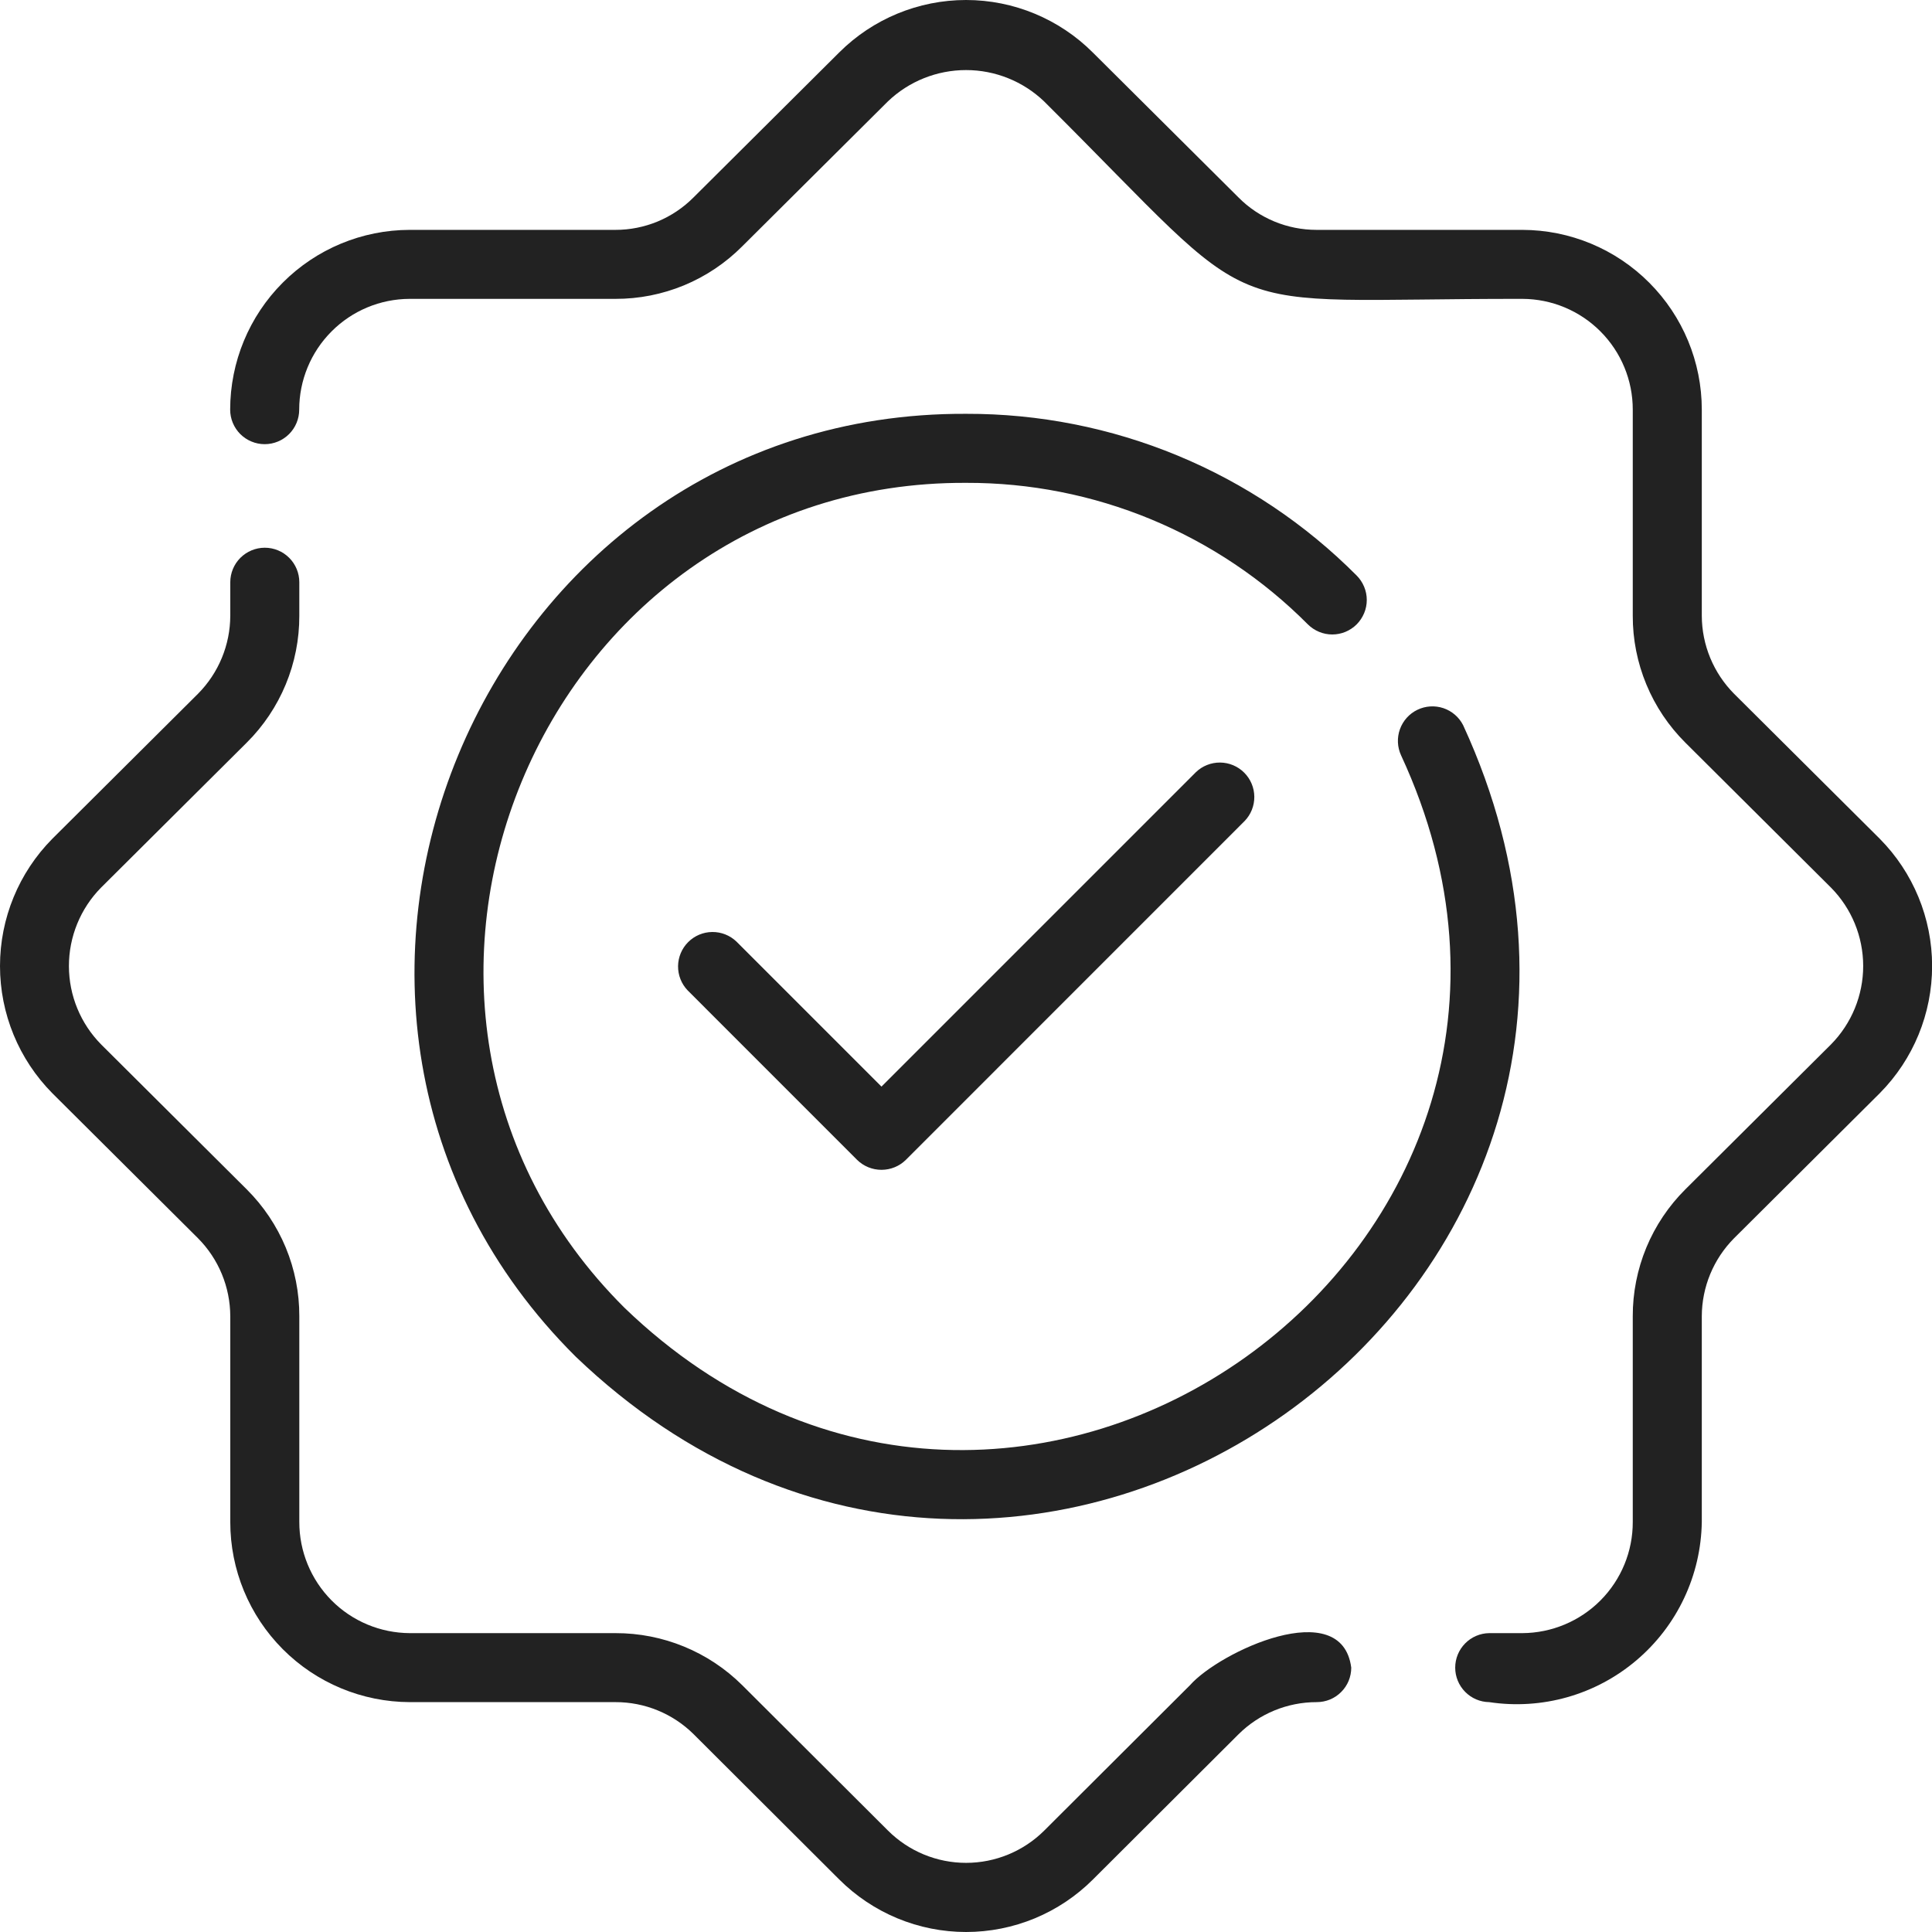 <svg width="52" height="52" viewBox="0 0 52 52" fill="none" xmlns="http://www.w3.org/2000/svg">
<path d="M32.187 20.784L23.725 29.246L19.822 25.343C19.647 25.175 19.413 25.082 19.169 25.085C18.926 25.087 18.694 25.185 18.522 25.357C18.35 25.529 18.253 25.761 18.25 26.004C18.248 26.247 18.34 26.482 18.509 26.657L23.068 31.217C23.243 31.39 23.479 31.486 23.725 31.486C23.971 31.486 24.207 31.39 24.382 31.217L33.5 22.097C33.669 21.922 33.762 21.688 33.76 21.444C33.758 21.201 33.66 20.968 33.488 20.796C33.316 20.624 33.083 20.526 32.84 20.524C32.596 20.522 32.362 20.615 32.187 20.784Z" fill="#222222"/>
<path d="M7.124 11.955C7.246 11.955 7.367 11.931 7.48 11.884C7.592 11.838 7.695 11.769 7.781 11.683C7.867 11.597 7.936 11.494 7.982 11.382C8.029 11.269 8.053 11.148 8.053 11.026C8.053 10.237 8.366 9.479 8.923 8.921C9.48 8.361 10.236 8.046 11.026 8.044H16.562C17.196 8.046 17.824 7.922 18.41 7.68C18.996 7.437 19.528 7.081 19.976 6.631L23.899 2.728C24.465 2.187 25.218 1.886 26.002 1.886C26.785 1.886 27.538 2.189 28.103 2.73C34.226 8.822 32.38 8.035 40.974 8.044C41.763 8.046 42.519 8.361 43.076 8.92C43.634 9.479 43.947 10.237 43.946 11.026V16.572C43.944 17.207 44.069 17.836 44.312 18.422C44.555 19.009 44.912 19.541 45.362 19.989L49.28 23.889C49.836 24.45 50.147 25.209 50.148 25.999C50.148 26.789 49.837 27.547 49.282 28.11L45.36 32.013C44.911 32.46 44.554 32.993 44.311 33.579C44.069 34.165 43.944 34.794 43.946 35.428V40.964C43.948 41.755 43.636 42.514 43.078 43.075C42.521 43.635 41.764 43.952 40.974 43.956H40.082C39.838 43.959 39.605 44.059 39.434 44.233C39.263 44.407 39.167 44.641 39.167 44.885C39.167 45.128 39.263 45.362 39.434 45.536C39.605 45.71 39.838 45.81 40.082 45.813C40.784 45.919 41.501 45.874 42.185 45.68C42.868 45.486 43.502 45.148 44.044 44.688C44.586 44.229 45.024 43.659 45.327 43.017C45.631 42.374 45.793 41.675 45.804 40.964V35.428C45.806 34.641 46.118 33.887 46.672 33.328L50.597 29.421C51.499 28.509 52.004 27.279 52.003 25.996C52.002 24.714 51.495 23.484 50.592 22.573L46.674 18.674C46.119 18.115 45.806 17.36 45.804 16.572V11.026C45.804 9.744 45.295 8.515 44.389 7.608C43.484 6.7 42.255 6.189 40.974 6.187H35.437C35.046 6.187 34.659 6.111 34.298 5.961C33.937 5.811 33.609 5.592 33.334 5.314L29.416 1.416C28.511 0.51 27.282 0 26.002 2.6632e-07C24.721 -0 23.492 0.508 22.586 1.413L18.664 5.316C18.388 5.593 18.061 5.812 17.7 5.962C17.339 6.111 16.952 6.188 16.562 6.187H11.026C9.744 6.189 8.515 6.7 7.61 7.608C6.704 8.515 6.196 9.744 6.195 11.026C6.195 11.148 6.219 11.269 6.266 11.382C6.313 11.494 6.381 11.597 6.467 11.683C6.554 11.769 6.656 11.838 6.769 11.884C6.881 11.931 7.002 11.955 7.124 11.955Z" fill="#222222"/>
<path d="M5.328 33.326C5.884 33.885 6.196 34.64 6.198 35.428V40.964C6.197 42.248 6.705 43.479 7.611 44.388C8.517 45.297 9.746 45.809 11.029 45.813H16.565C17.352 45.811 18.108 46.121 18.668 46.675L22.587 50.585C23.036 51.033 23.568 51.389 24.154 51.632C24.74 51.875 25.368 52 26.002 52C26.636 52 27.264 51.875 27.85 51.633C28.436 51.39 28.969 51.034 29.417 50.586L33.334 46.679C33.894 46.123 34.651 45.812 35.44 45.813C35.562 45.813 35.683 45.789 35.796 45.743C35.909 45.696 36.011 45.628 36.097 45.541C36.184 45.455 36.252 45.353 36.299 45.24C36.345 45.127 36.369 45.007 36.369 44.885C36.115 42.92 32.823 44.454 32.026 45.36L28.105 49.271C27.546 49.827 26.79 50.139 26.002 50.139C25.214 50.139 24.458 49.827 23.9 49.27L19.976 45.356C19.069 44.456 17.843 43.953 16.565 43.956H11.029C10.238 43.952 9.481 43.636 8.924 43.075C8.367 42.514 8.055 41.755 8.056 40.964V35.428C8.058 34.793 7.934 34.164 7.691 33.578C7.447 32.991 7.09 32.459 6.64 32.011L2.726 28.115C2.169 27.553 1.856 26.795 1.855 26.004C1.854 25.213 2.165 24.453 2.72 23.89L6.642 19.987C7.092 19.54 7.448 19.007 7.691 18.421C7.934 17.835 8.058 17.206 8.056 16.572V15.671C8.056 15.424 7.958 15.188 7.784 15.014C7.61 14.84 7.374 14.742 7.127 14.742C6.881 14.742 6.645 14.84 6.47 15.014C6.296 15.188 6.198 15.424 6.198 15.671V16.572C6.196 17.359 5.884 18.113 5.33 18.672L1.409 22.575C0.506 23.487 -0 24.718 1.70337e-07 26.001C0 27.284 0.507 28.515 1.411 29.427L5.328 33.326Z" fill="#222222"/>
<path d="M36.515 16.805C36.601 16.718 36.669 16.616 36.716 16.503C36.763 16.391 36.787 16.27 36.787 16.148C36.787 16.026 36.763 15.905 36.716 15.793C36.669 15.68 36.601 15.577 36.515 15.491C35.138 14.107 33.5 13.009 31.696 12.262C29.892 11.515 27.958 11.133 26.006 11.138C12.864 11.077 6.184 27.253 15.494 36.513C27.572 48.091 46.378 34.707 39.381 19.52C39.271 19.303 39.08 19.138 38.849 19.06C38.619 18.983 38.367 18.999 38.148 19.105C37.929 19.211 37.761 19.399 37.679 19.628C37.597 19.857 37.608 20.109 37.71 20.33C43.857 33.584 27.331 45.344 16.808 35.199C8.664 27.096 14.505 12.943 26.006 12.996C27.714 12.991 29.407 13.325 30.985 13.979C32.563 14.633 33.996 15.593 35.201 16.805C35.288 16.891 35.39 16.959 35.503 17.006C35.615 17.053 35.736 17.077 35.858 17.077C35.98 17.077 36.101 17.053 36.214 17.006C36.326 16.959 36.429 16.891 36.515 16.805Z" fill="#222222"/>
</svg>
